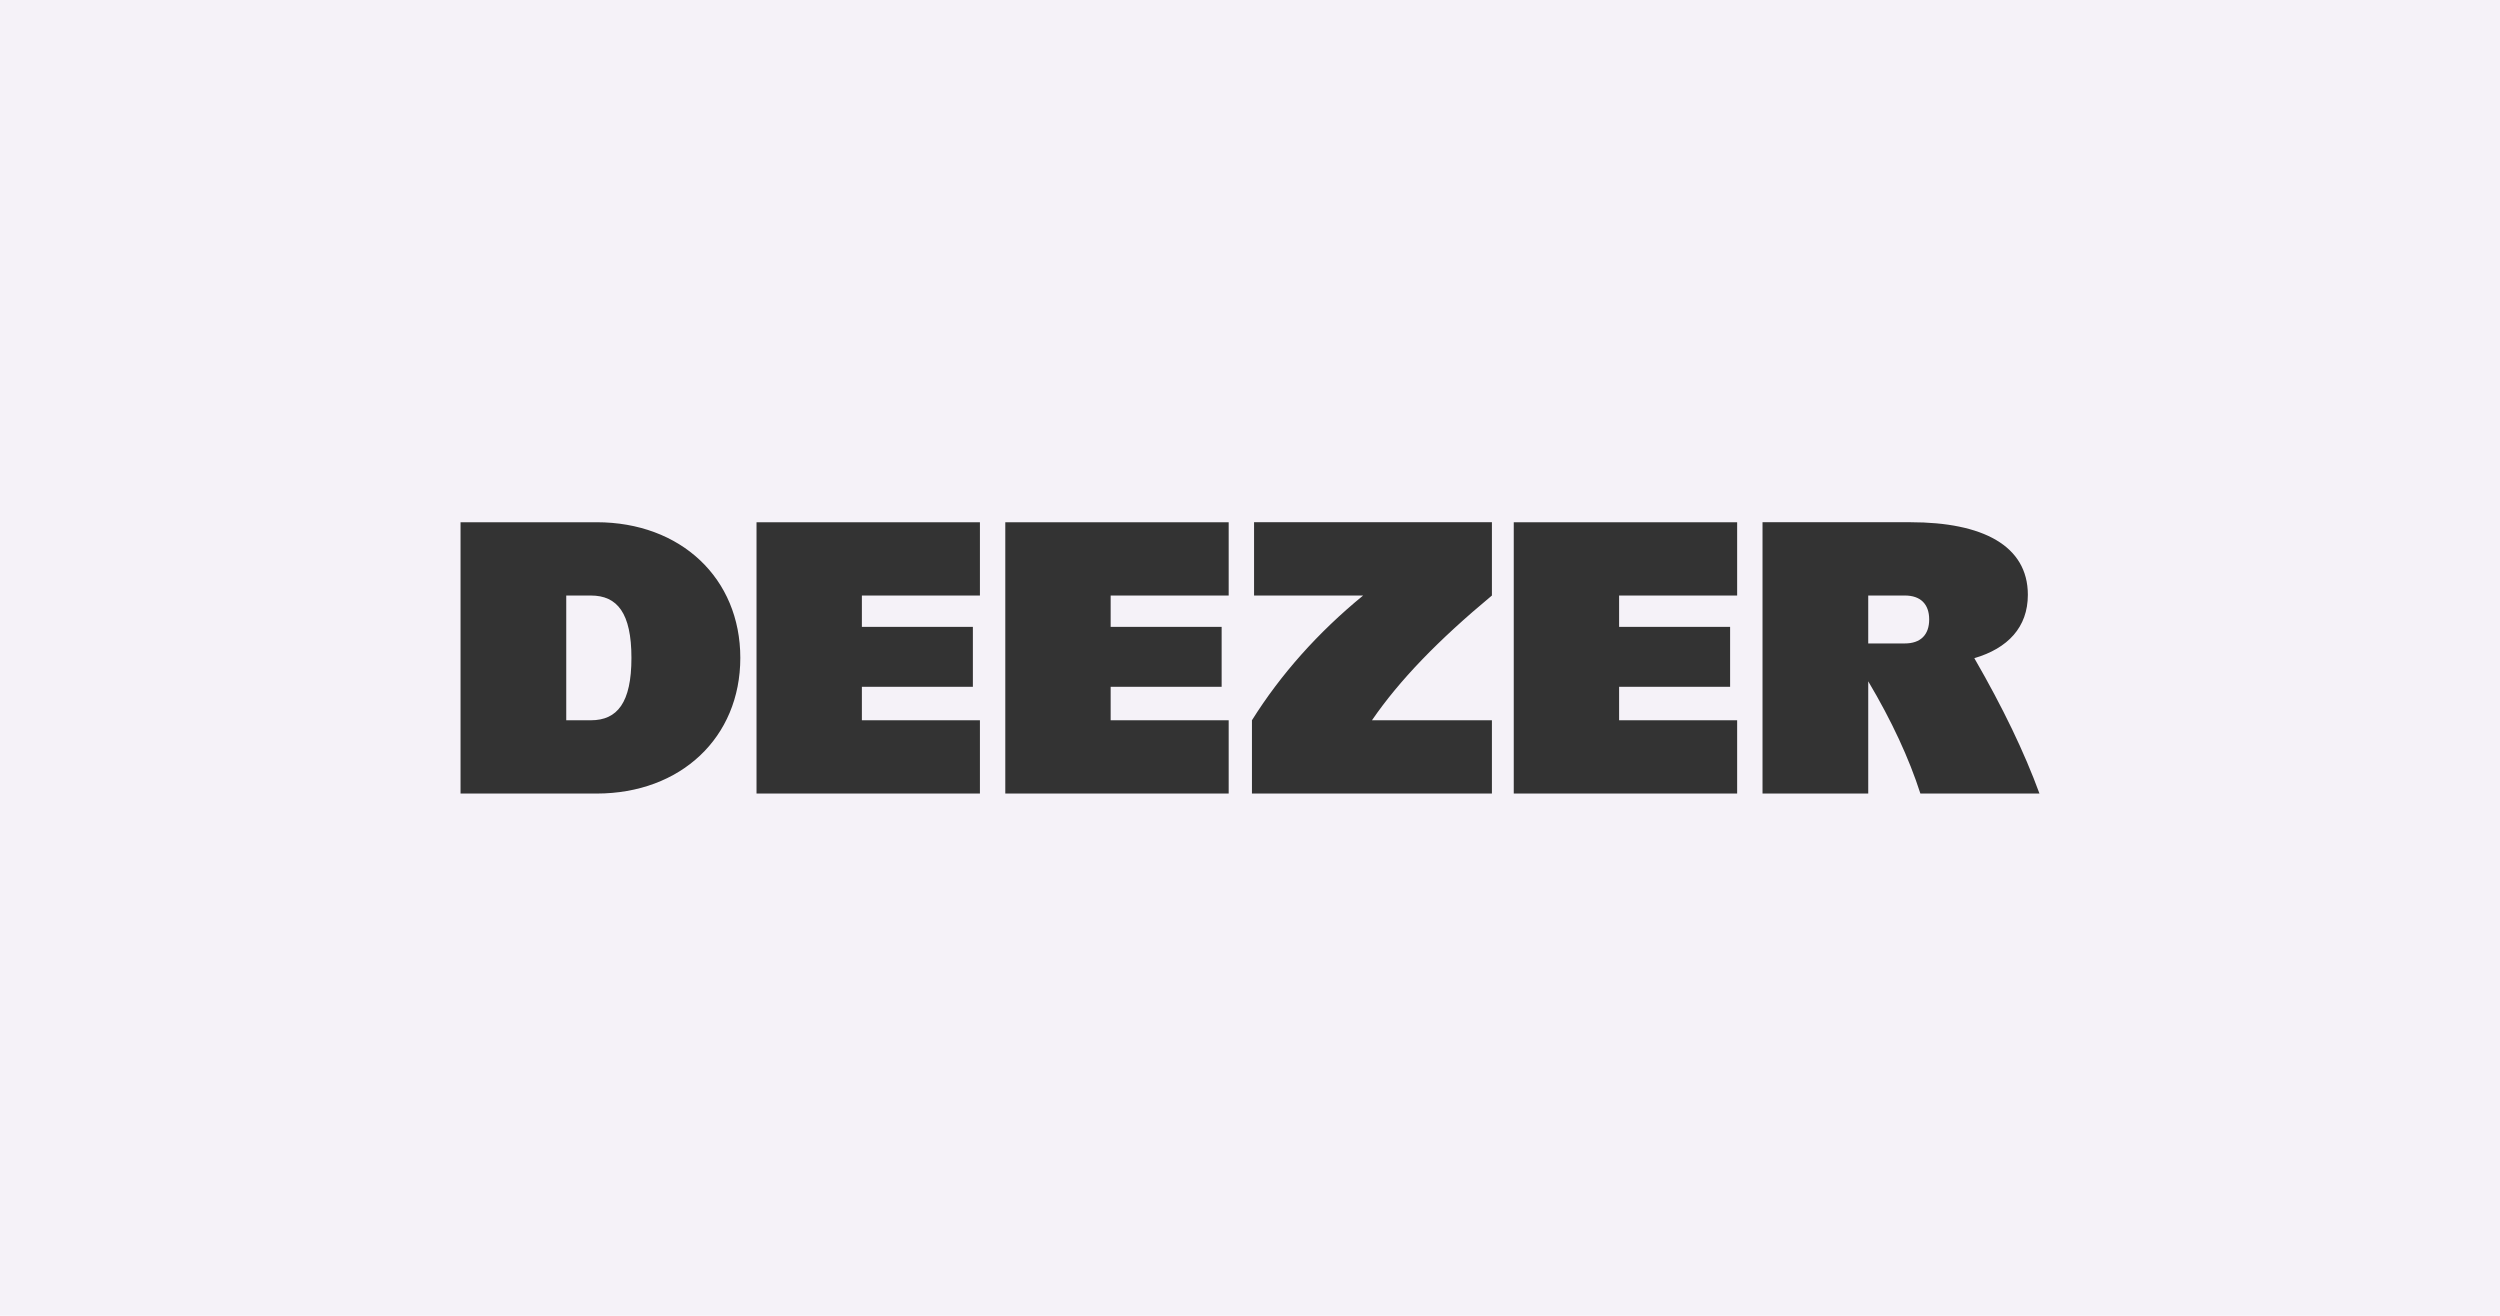 <svg id="svg1" version="1.1" viewBox="0 0 950 500" xmlns="http://www.w3.org/2000/svg">
  <path id="path1" class="mono" d="m0 0h950v500h-950z" style="fill:#f5f2f8"/>
  <path id="path4" d="m372.37 301.55h-84.891v-103.1h84.891v27.85h-44.856v11.917h42.178v22.763h-42.178v12.72h44.856zm94.53 0h-84.889v-103.1h84.889v27.85h-44.852v11.917h42.174v22.763h-42.174v12.72h44.852zm308.1 0c-5.783-15.765-13.872-32.588-24.757-51.442 12.729-3.733 20.34-11.757 20.34-24.076 0-18.745-17.272-27.584-44.585-27.584h-56.242v103.1h40.173v-42.648c8.921 15.032 15.499 29.214 19.817 42.648zm-65.072-57.041v-18.211h13.927c5.892 0 9.237 3.213 9.237 9.105s-3.345 9.105-9.237 9.105zm-49.812 57.041h-84.889v-103.1h84.889v27.85h-44.857v11.917h42.181v22.763h-42.181v12.72h44.857zm-183.57-75.252h41.446c-17.196 14.071-31.349 30.006-42.252 47.401v27.85h91.187v-27.85h-45.58c10.444-15.195 25.04-30.325 45.58-47.401v-27.85h-90.383v27.85zm-301.54-27.849h51.685c32.002 0 54.63 21.291 54.63 51.55 0 30.261-22.629 51.552-54.63 51.552h-51.685zm40.17 75.252h9.373c10.043 0 15.399-6.695 15.399-23.7s-5.356-23.7-15.399-23.7h-9.373z" style="fill:#333;"/>
</svg>
